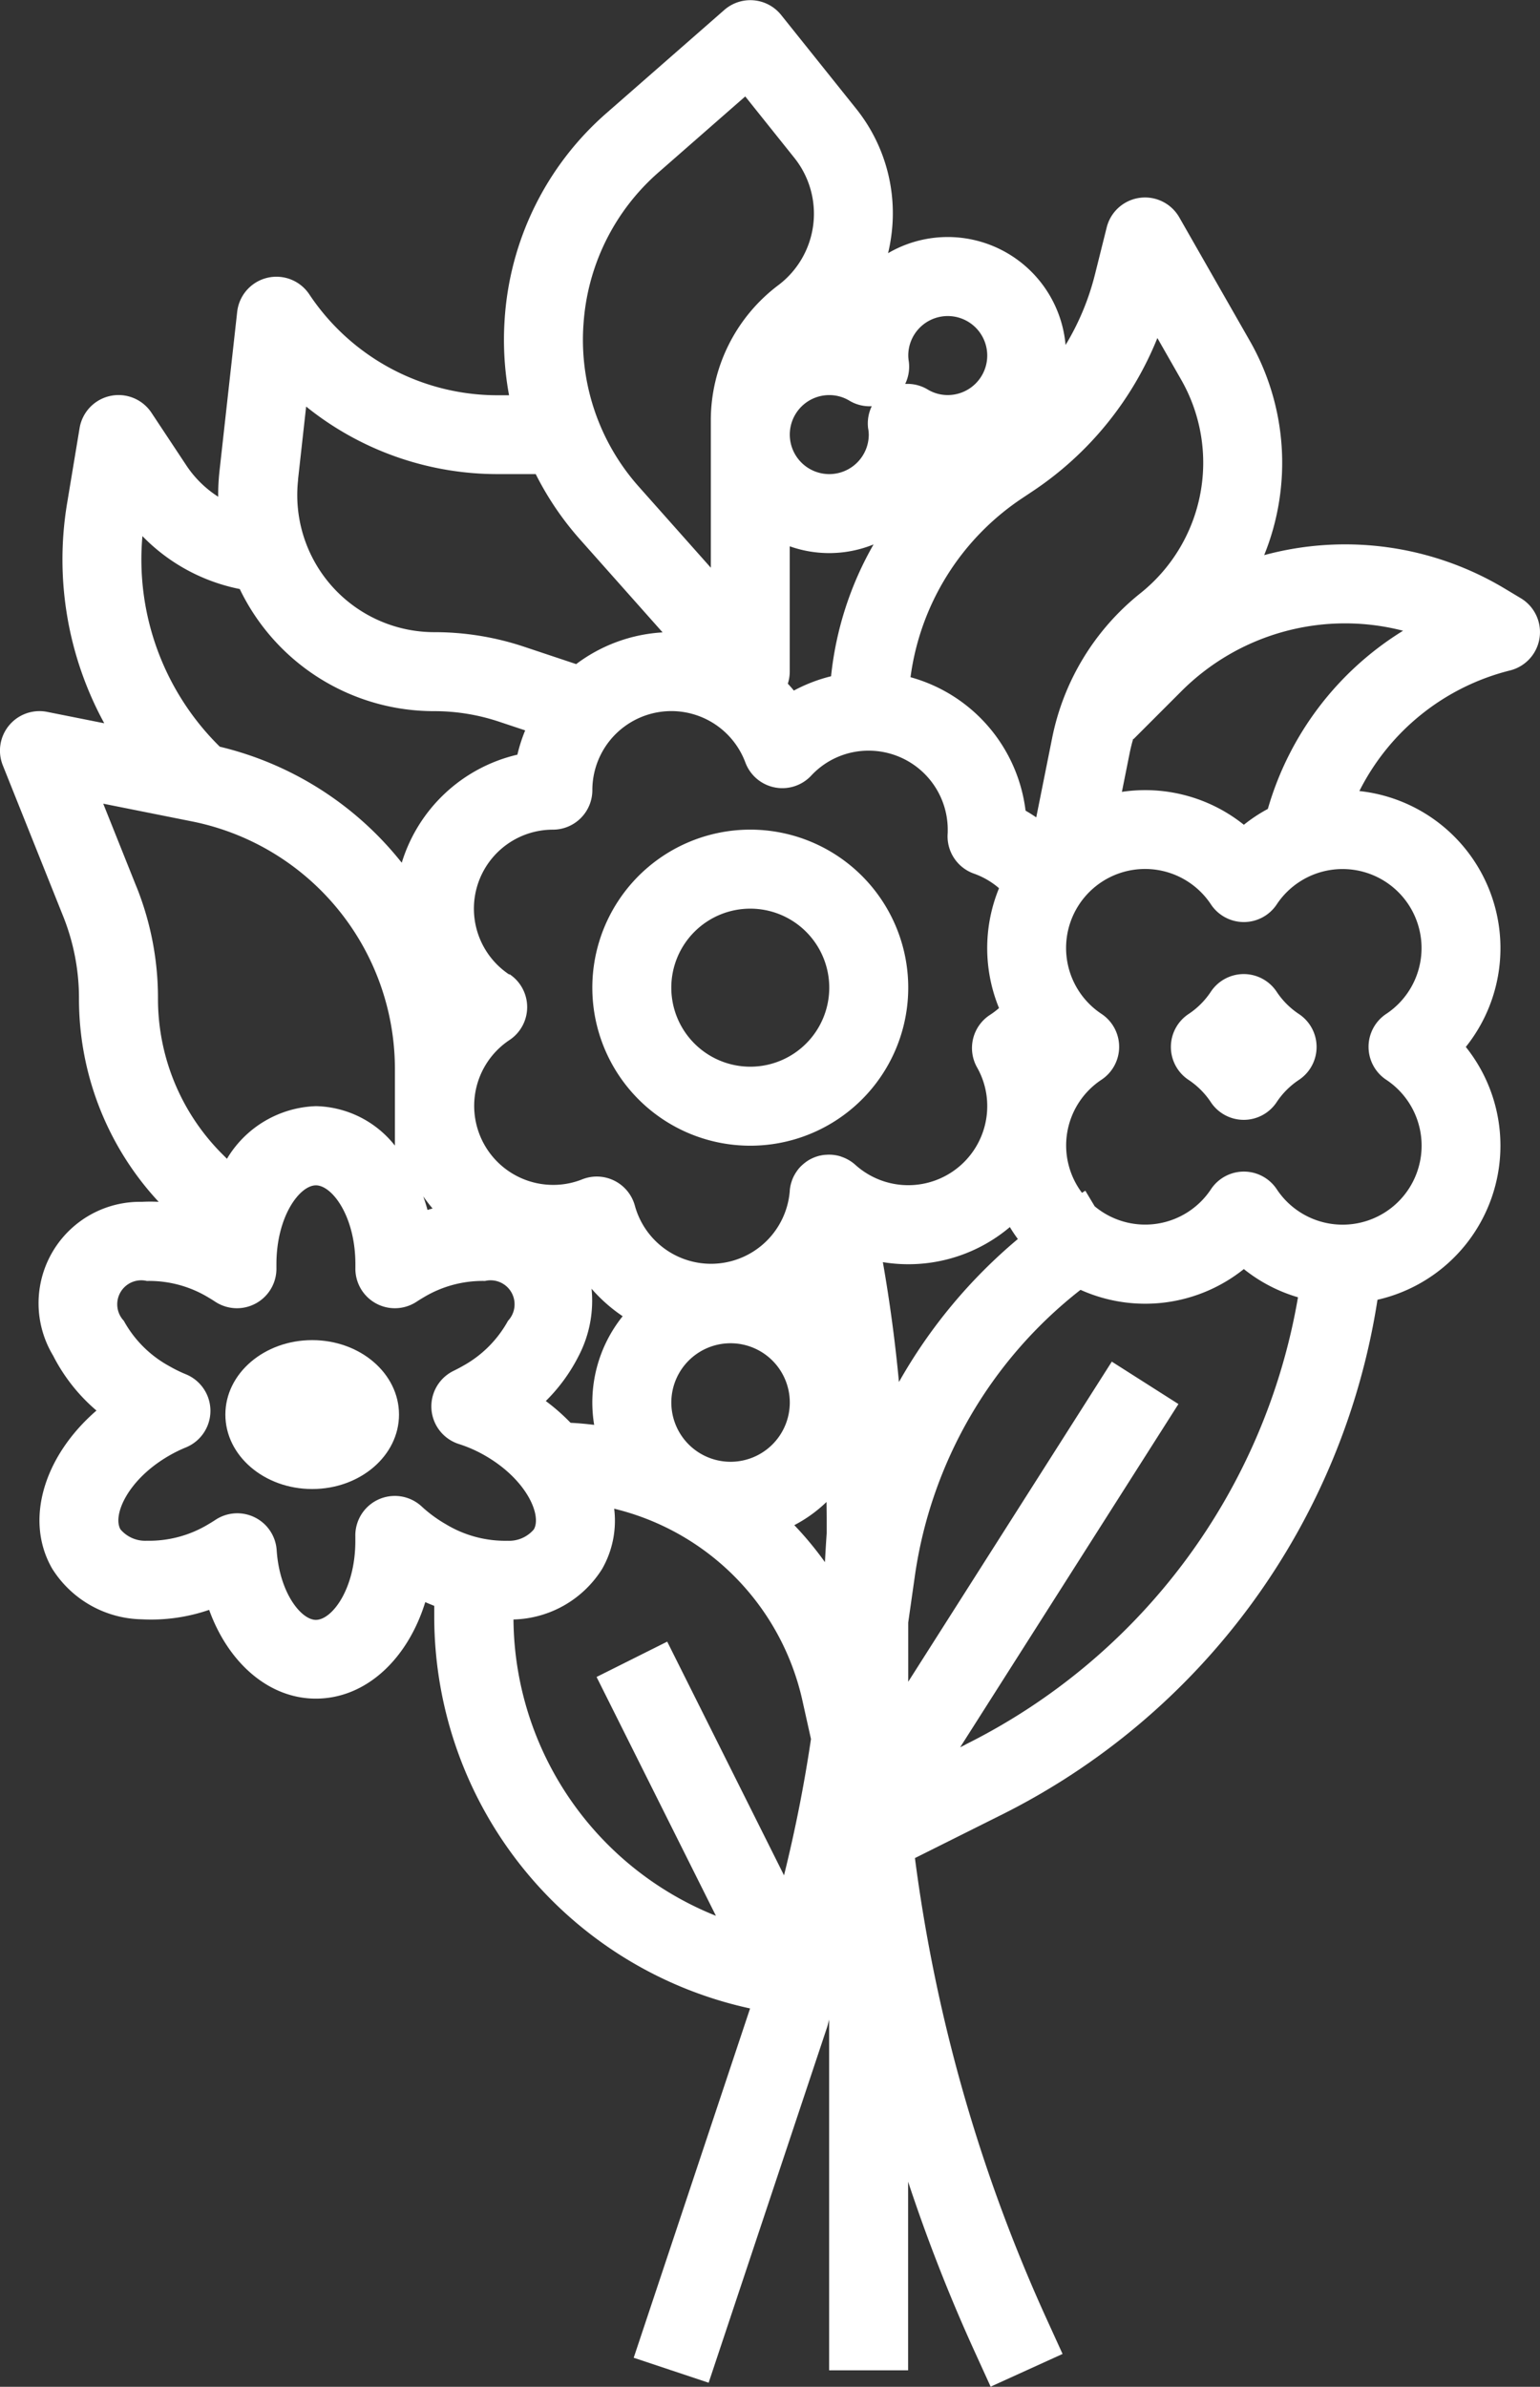 <?xml version="1.0" encoding="UTF-8"?>
<svg xmlns="http://www.w3.org/2000/svg" width="62.086" height="96.176" viewBox="0 0 62.086 96.176">
  <rect x="0" y="0" width="62.086" height="96.176" fill="#333333" stroke="none"/>
  <g id="Compositions_7j_7" data-name="Compositions 7j/7" transform="translate(-95.996 -15.998)">
    <g id="outline_cut" data-name="outline cut" transform="translate(95.996 15.998)">
      <path id="Tracé_35924" data-name="Tracé 35924" d="M222.368,196.735A6.368,6.368,0,1,0,216,190.368,6.368,6.368,0,0,0,222.368,196.735Zm0-9.552a3.184,3.184,0,1,1-3.184,3.184,3.184,3.184,0,0,1,3.184-3.184Z" transform="translate(-192.12 -150.569)" fill="#fff"></path>
      <ellipse id="Ellipse_4" data-name="Ellipse 4" cx="3.5" cy="3" rx="3.5" ry="3" transform="translate(9.086 54)" fill="#fff"></ellipse>
      <path id="Tracé_35925" data-name="Tracé 35925" d="M338.418,214.871a3.187,3.187,0,0,1-.9-.9,1.592,1.592,0,0,0-2.652,0,3.187,3.187,0,0,1-.9.9,1.592,1.592,0,0,0,0,2.652,3.187,3.187,0,0,1,.9.9,1.592,1.592,0,0,0,2.652,0,3.187,3.187,0,0,1,.9-.9,1.592,1.592,0,0,0,0-2.652Z" transform="translate(-286.05 -174.01)" fill="#fff"></path>
      <path id="Tracé_35926" data-name="Tracé 35926" d="M156.876,43.013a1.592,1.592,0,0,0,.433-2.909l-.635-.381a12.507,12.507,0,0,0-9.712-1.356,9.9,9.9,0,0,0-.6-8.671l-2.821-4.937a1.592,1.592,0,0,0-2.927.4l-.476,1.905a10.312,10.312,0,0,1-1.183,2.836,4.769,4.769,0,0,0-7.156-3.7,6.874,6.874,0,0,0,.135-.736,6.733,6.733,0,0,0-1.433-5.1L127.487,16.6a1.592,1.592,0,0,0-2.291-.2l-4.736,4.144a12.055,12.055,0,0,0-4.122,8.375,12.219,12.219,0,0,0,.181,3.006h-.454a9.115,9.115,0,0,1-7.6-4.067,1.592,1.592,0,0,0-2.907.707l-.714,6.423a8.691,8.691,0,0,0-.051,1.026,4.357,4.357,0,0,1-1.279-1.254L102.1,32.626a1.592,1.592,0,0,0-2.895.621l-.5,3.01a13.77,13.77,0,0,0,1.494,8.885L97.9,44.684a1.592,1.592,0,0,0-1.791,2.153l2.434,6.083a8.866,8.866,0,0,1,.637,3.306,12,12,0,0,0,3.213,8.2,6.423,6.423,0,0,0-.681,0,4.087,4.087,0,0,0-3.576,6.194,7.2,7.2,0,0,0,1.749,2.216c-2.12,1.834-2.912,4.419-1.786,6.369a4.356,4.356,0,0,0,3.613,2.043,7.184,7.184,0,0,0,2.716-.381c.771,2.139,2.408,3.577,4.3,3.577,2.015,0,3.7-1.584,4.413-3.889.119.054.241.1.362.152v.454a16.16,16.16,0,0,0,12.733,15.767l-4.692,14.076,3.021,1.007,4.776-14.327c.013-.039.024-.078.034-.117l.048-.19v14.132h3.184v-7.6a67.812,67.812,0,0,0,2.643,6.759l.684,1.5,2.9-1.318-.684-1.5a64.933,64.933,0,0,1-5.268-18.481l3.465-1.731a27.976,27.976,0,0,0,15.183-20.766,6.368,6.368,0,0,0,3.561-10.188A6.368,6.368,0,0,0,150.8,47.873,9.326,9.326,0,0,1,156.876,43.013Zm-4.314-1.6a12.5,12.5,0,0,0-5.452,7.18,6.357,6.357,0,0,0-.967.639,6.366,6.366,0,0,0-4.917-1.326l.31-1.548q.06-.3.147-.594l.014.014,1.92-1.92a9.334,9.334,0,0,1,8.945-2.444ZM118,72.452a6.981,6.981,0,0,0,1.329-1.825,4.816,4.816,0,0,0,.516-2.7,6.409,6.409,0,0,0,1.254,1.108,5.548,5.548,0,0,0-1.149,4.378q-.474-.059-.951-.084A8.158,8.158,0,0,0,118,72.452Zm-1.473-17.185a3.184,3.184,0,0,1,1.758-5.838,1.592,1.592,0,0,0,1.592-1.592,3.185,3.185,0,0,1,6.169-1.114,1.592,1.592,0,0,0,2.653.53,3.15,3.15,0,0,1,2.322-1.007,3.188,3.188,0,0,1,3.184,3.184c0,.067,0,.133-.006.2A1.592,1.592,0,0,0,135.26,51.2a3.171,3.171,0,0,1,1.012.588,6.363,6.363,0,0,0,0,4.83,3.11,3.11,0,0,1-.355.269,1.592,1.592,0,0,0-.53,2.123,3.142,3.142,0,0,1,.41,1.56,3.184,3.184,0,0,1-5.318,2.364,1.619,1.619,0,0,0-.168-.131l-.015-.01a1.6,1.6,0,0,0-.382-.186L129.9,62.6a1.588,1.588,0,0,0-.414-.074h-.021a1.516,1.516,0,0,0-.19.006.119.119,0,0,0-.025,0,1.586,1.586,0,0,0-.188.031l-.015,0-.034.01a1.644,1.644,0,0,0-.163.052l-.026.009-.022.011a1.577,1.577,0,0,0-.178.086l0,0a1.544,1.544,0,0,0-.165.111l-.042.033q-.06.049-.114.1l-.035.034a1.6,1.6,0,0,0-.119.141c-.013.017-.024.035-.037.053q-.038.054-.07.111c-.012.02-.023.04-.034.06a1.646,1.646,0,0,0-.074.164c-.007.018-.012.036-.018.054q-.023.066-.04.135c-.005.022-.011.044-.015.067a1.6,1.6,0,0,0-.025.175c0,.006,0,.012,0,.018a3.184,3.184,0,0,1-6.245.593,1.592,1.592,0,0,0-2.127-1.059,3.136,3.136,0,0,1-1.168.222,3.184,3.184,0,0,1-1.758-5.838,1.592,1.592,0,0,0,0-2.652ZM129.5,43.248a6.413,6.413,0,0,0-1.5.577c-.078-.1-.159-.188-.242-.279a1.59,1.59,0,0,0,.077-.485v-5.05a4.76,4.76,0,0,0,3.379-.075,13.458,13.458,0,0,0-1.713,5.311Zm1.5-9.965a1.624,1.624,0,0,1,.021.227,1.592,1.592,0,1,1-1.592-1.592,1.564,1.564,0,0,1,.812.226,1.587,1.587,0,0,0,.9.223,1.591,1.591,0,0,0-.143.916Zm-5.551,36.841a2.388,2.388,0,1,1-2.388,2.388,2.388,2.388,0,0,1,2.388-2.388Zm-12.012-5.431c-.069.02-.137.038-.206.06-.05-.187-.108-.368-.17-.546Q113.236,64.459,113.435,64.693Zm15.88,11.825q.01.633.007,1.266-.04.58-.07,1.161a13.53,13.53,0,0,0-1.235-1.491,5.594,5.594,0,0,0,1.3-.936Zm2.921-4.83q-.228-2.428-.649-4.832a6.338,6.338,0,0,0,5.12-1.413q.15.248.322.481a20.961,20.961,0,0,0-4.794,5.763Zm10.418-42.07.947,1.658a6.732,6.732,0,0,1-1.648,8.64,9.965,9.965,0,0,0-3.541,5.818l-.641,3.2q-.21-.144-.431-.271a6.383,6.383,0,0,0-4.638-5.377,10.281,10.281,0,0,1,4.5-7.211l.426-.284a13.459,13.459,0,0,0,5.028-6.176Zm-10.023.935a1.625,1.625,0,0,1-.02-.228,1.592,1.592,0,1,1,1.592,1.592,1.564,1.564,0,0,1-.812-.226,1.588,1.588,0,0,0-.816-.225l-.087,0a1.591,1.591,0,0,0,.143-.916Zm-13.116-1.442a8.893,8.893,0,0,1,3.04-6.178l3.484-3.049,1.979,2.474a3.605,3.605,0,0,1-.652,5.136,6.82,6.82,0,0,0-2.715,5.43v5.95L121.76,35.62a8.9,8.9,0,0,1-2.244-6.51Zm-11.507,6.222.328-2.953a12.291,12.291,0,0,0,7.727,2.722h1.529a12.2,12.2,0,0,0,1.787,2.634l3.328,3.744a6.4,6.4,0,0,0-3.484,1.278l-2.1-.7a11.416,11.416,0,0,0-3.619-.587,5.526,5.526,0,0,1-5.492-6.137ZM101.737,37.6a7.518,7.518,0,0,0,3.925,2.133,8.69,8.69,0,0,0,7.84,4.921,8.241,8.241,0,0,1,2.612.424l1.055.351a6.339,6.339,0,0,0-.314.978,6.392,6.392,0,0,0-4.662,4.355,13.317,13.317,0,0,0-7.336-4.676,10.584,10.584,0,0,1-3.119-8.488ZM101.5,51.737l-1.342-3.355,3.6.719a10.176,10.176,0,0,1,8.159,9.951v3.108a4.166,4.166,0,0,0-3.184-1.59,4.342,4.342,0,0,0-3.587,2.121l-.173-.173a8.843,8.843,0,0,1-2.608-6.295,12.034,12.034,0,0,0-.864-4.488ZM112.995,76.7a1.592,1.592,0,0,0-2.673,1.214c0,.057,0,.115,0,.173,0,1.944-.943,3.184-1.592,3.184-.582,0-1.464-1.069-1.58-2.81a1.592,1.592,0,0,0-2.463-1.224c-.091.06-.184.118-.28.174a4.619,4.619,0,0,1-2.493.671,1.308,1.308,0,0,1-1.061-.458c-.325-.562.279-2,1.961-2.971a5.541,5.541,0,0,1,.675-.331,1.592,1.592,0,0,0,0-2.948,5.609,5.609,0,0,1-.675-.332,4.609,4.609,0,0,1-1.827-1.823.967.967,0,0,1,.927-1.605,4.61,4.61,0,0,1,2.491.67c.093.054.182.11.27.168a1.592,1.592,0,0,0,2.465-1.368v-.02c0-.04,0-.08,0-.119,0-1.944.943-3.184,1.592-3.184s1.592,1.24,1.592,3.184c0,.04,0,.08,0,.119v.02a1.592,1.592,0,0,0,2.465,1.368c.088-.058.178-.114.269-.167a4.608,4.608,0,0,1,2.492-.671.967.967,0,0,1,.927,1.605,4.611,4.611,0,0,1-1.829,1.824c-.109.063-.228.125-.362.191a1.592,1.592,0,0,0,.211,2.951,5.383,5.383,0,0,1,1.06.469c1.683.972,2.286,2.408,1.961,2.971a1.308,1.308,0,0,1-1.061.458,4.625,4.625,0,0,1-2.493-.671,5.386,5.386,0,0,1-.967-.71Zm3.7,4.555a4.344,4.344,0,0,0,3.578-2.04,3.92,3.92,0,0,0,.484-2.424,10.243,10.243,0,0,1,7.6,7.781l.334,1.5q-.411,2.77-1.087,5.492l-4.709-9.417-2.848,1.424,4.812,9.624a12.972,12.972,0,0,1-8.162-11.944Zm18.232,5.039-.222.111,8.8-13.831-2.686-1.709-8.208,12.9V81.381l.263-1.843a17.826,17.826,0,0,1,6.684-11.566,6.36,6.36,0,0,0,6.584-.837,6.346,6.346,0,0,0,2.183,1.137,24.8,24.8,0,0,1-13.4,18.018ZM153.306,54.2a3.181,3.181,0,0,1-1.425,2.654,1.592,1.592,0,0,0,0,2.652,3.184,3.184,0,1,1-4.412,4.412,1.592,1.592,0,0,0-2.652,0,3.18,3.18,0,0,1-4.688.688l-.377-.628c-.046.027-.09.056-.136.084a3.174,3.174,0,0,1,.788-4.557,1.592,1.592,0,0,0,0-2.652,3.184,3.184,0,1,1,4.412-4.412,1.592,1.592,0,0,0,2.652,0,3.184,3.184,0,0,1,5.838,1.759Z" transform="translate(-95.996 -15.998)" fill="#fff"></path>
    </g>
  </g>
</svg>
